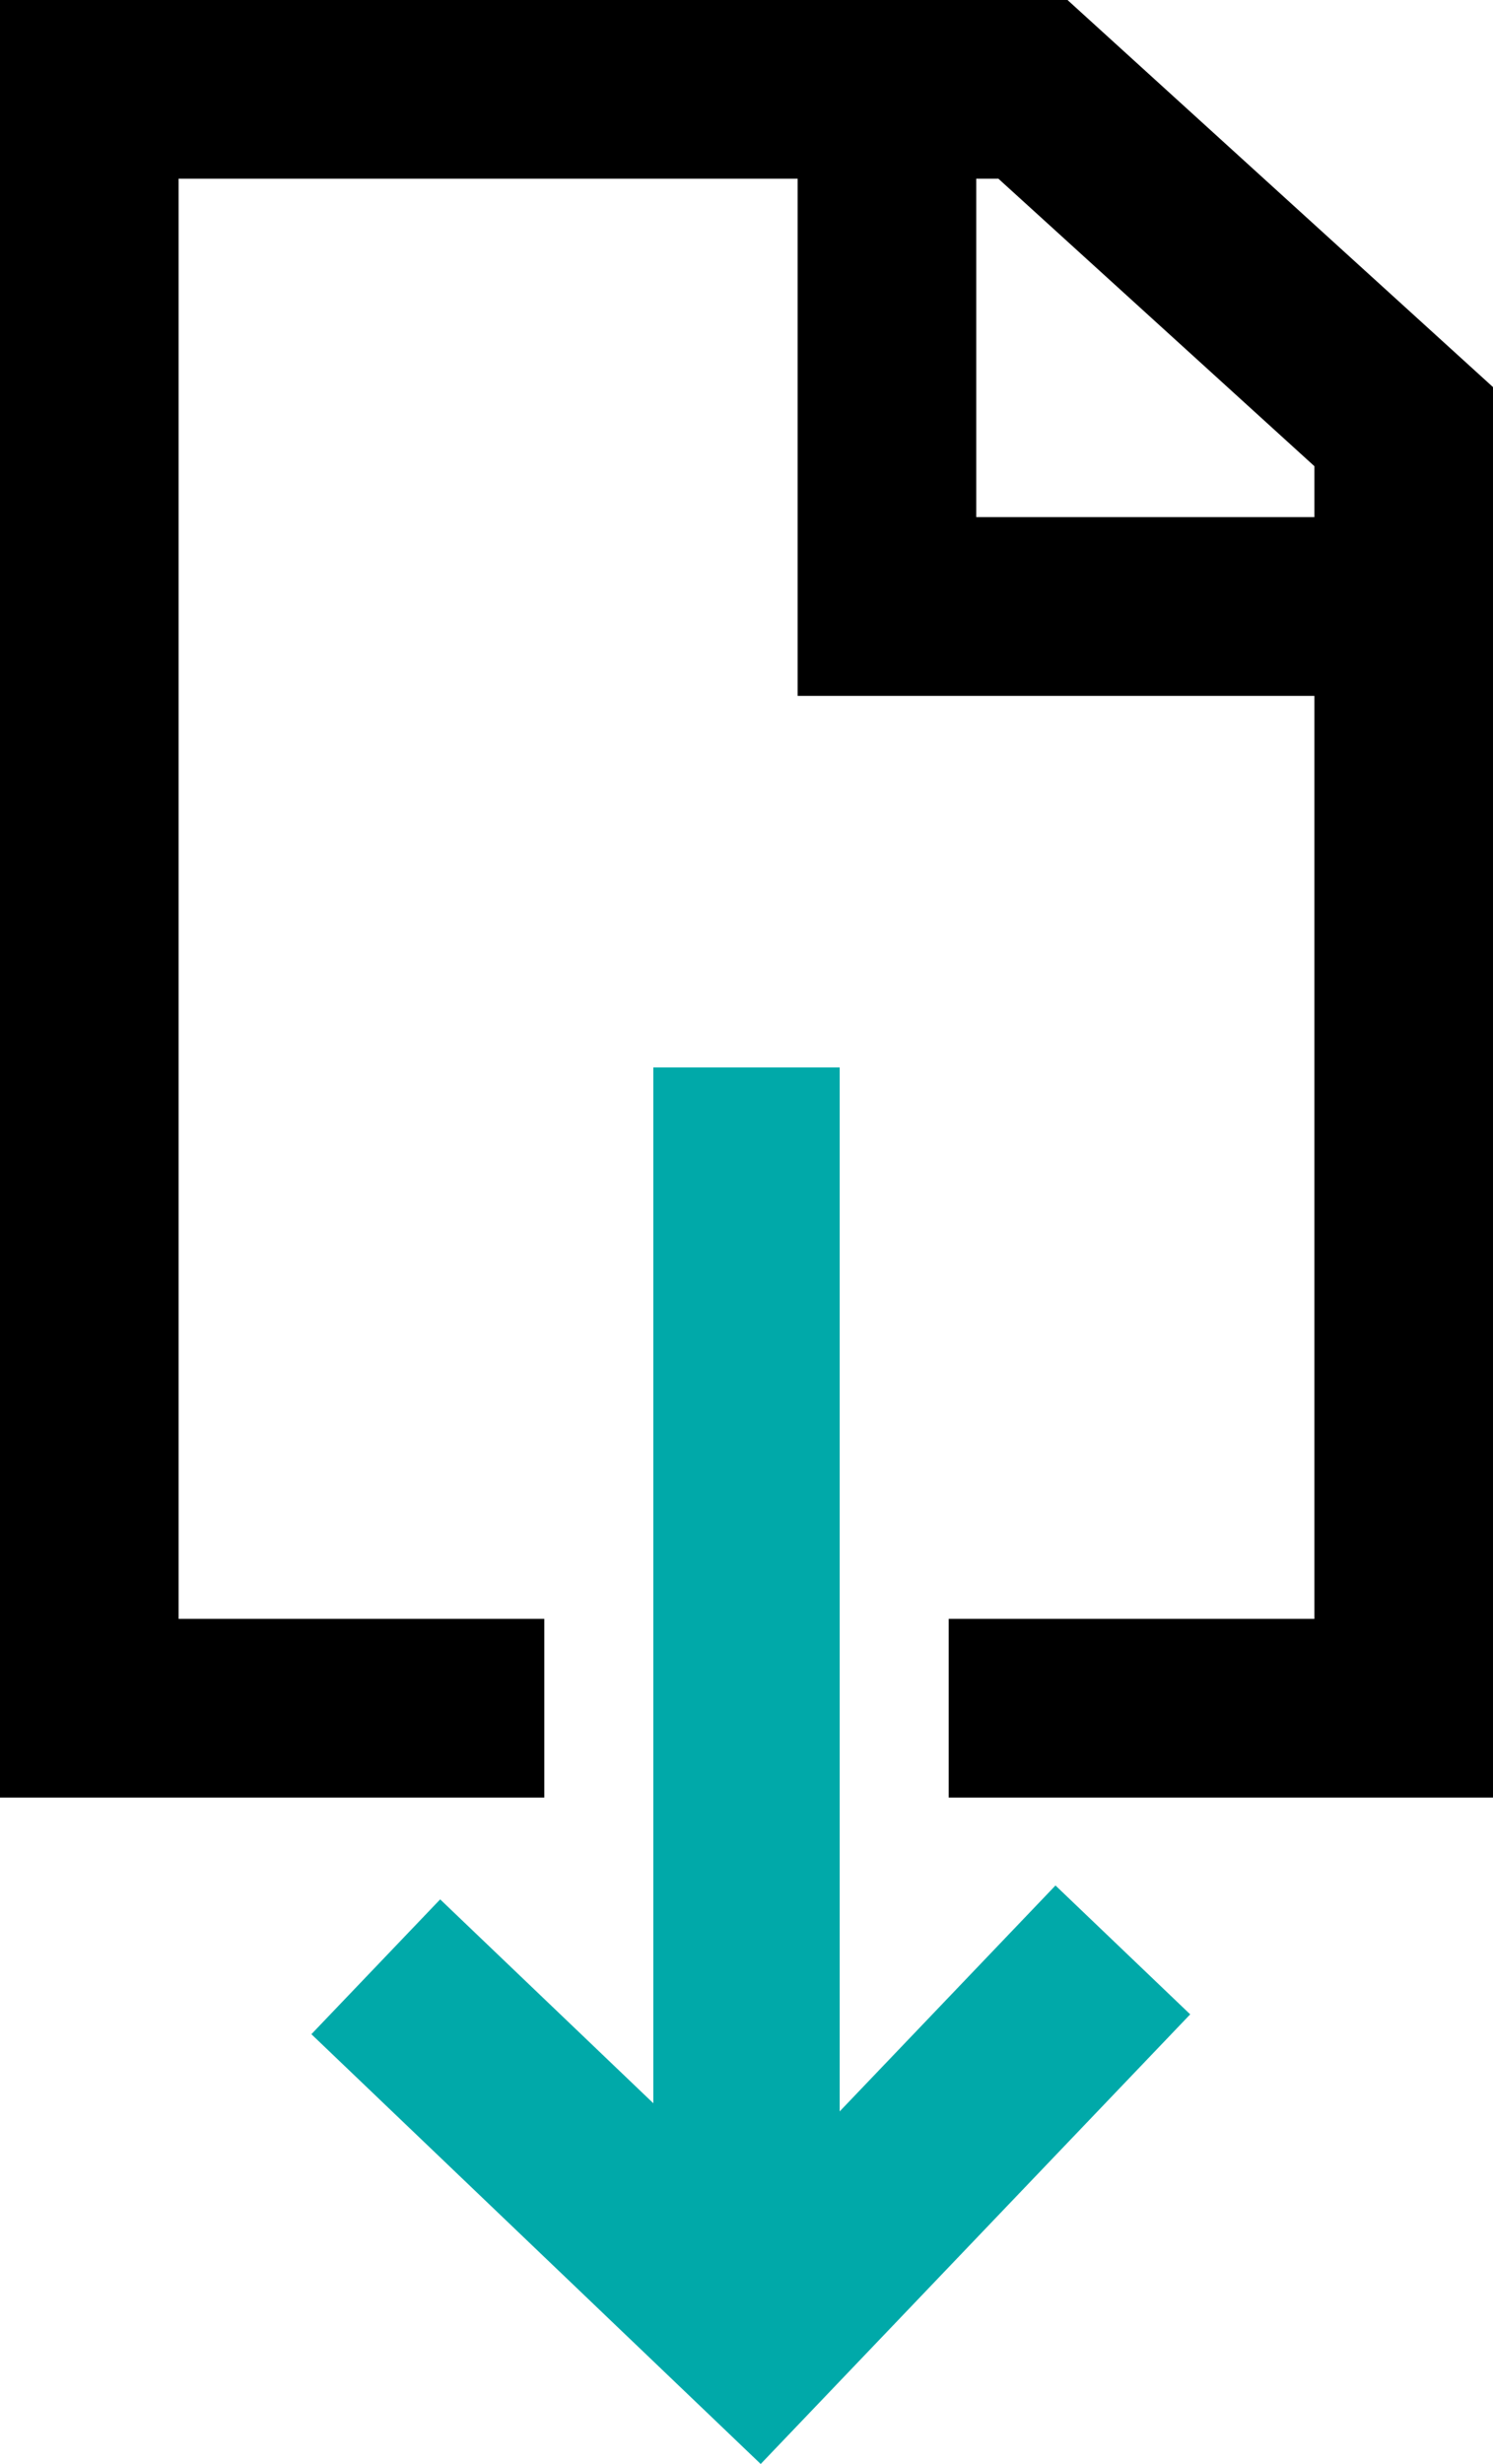 <svg xmlns="http://www.w3.org/2000/svg" viewBox="0 0 26.58 43.836">
  <defs>
    <style>
      .cls-1, .cls-2 {
        fill: none;
        stroke-miterlimit: 10;
      }

      .cls-1 {
        stroke: #00a9a9;
        stroke-width: 3.318px;
      }

      .cls-2 {
        stroke: #000;
        stroke-width: 3.18px;
      }
    </style>
  </defs>
  <g id="グループ化_64" data-name="グループ化 64" transform="translate(-550.81 -1396.21)">
    <line id="線_1" data-name="線 1" class="cls-1" y2="21.5" transform="translate(564.1 1415.2)"/>
    <path id="パス_37" data-name="パス 37" class="cls-2" d="M132.7,206.1V214h8.5" transform="translate(433.9 1193)"/>
    <path id="パス_38" data-name="パス 38" class="cls-2" d="M126.6,233.6h-8.1V204.8h16.8l6.6,6v22.8h-8.1" transform="translate(433.9 1193)"/>
    <path id="パス_39" data-name="パス 39" class="cls-1" d="M136.9,237.9l-6.5,6.8-6.8-6.5" transform="translate(433.9 1193)"/>
  </g>
</svg>
